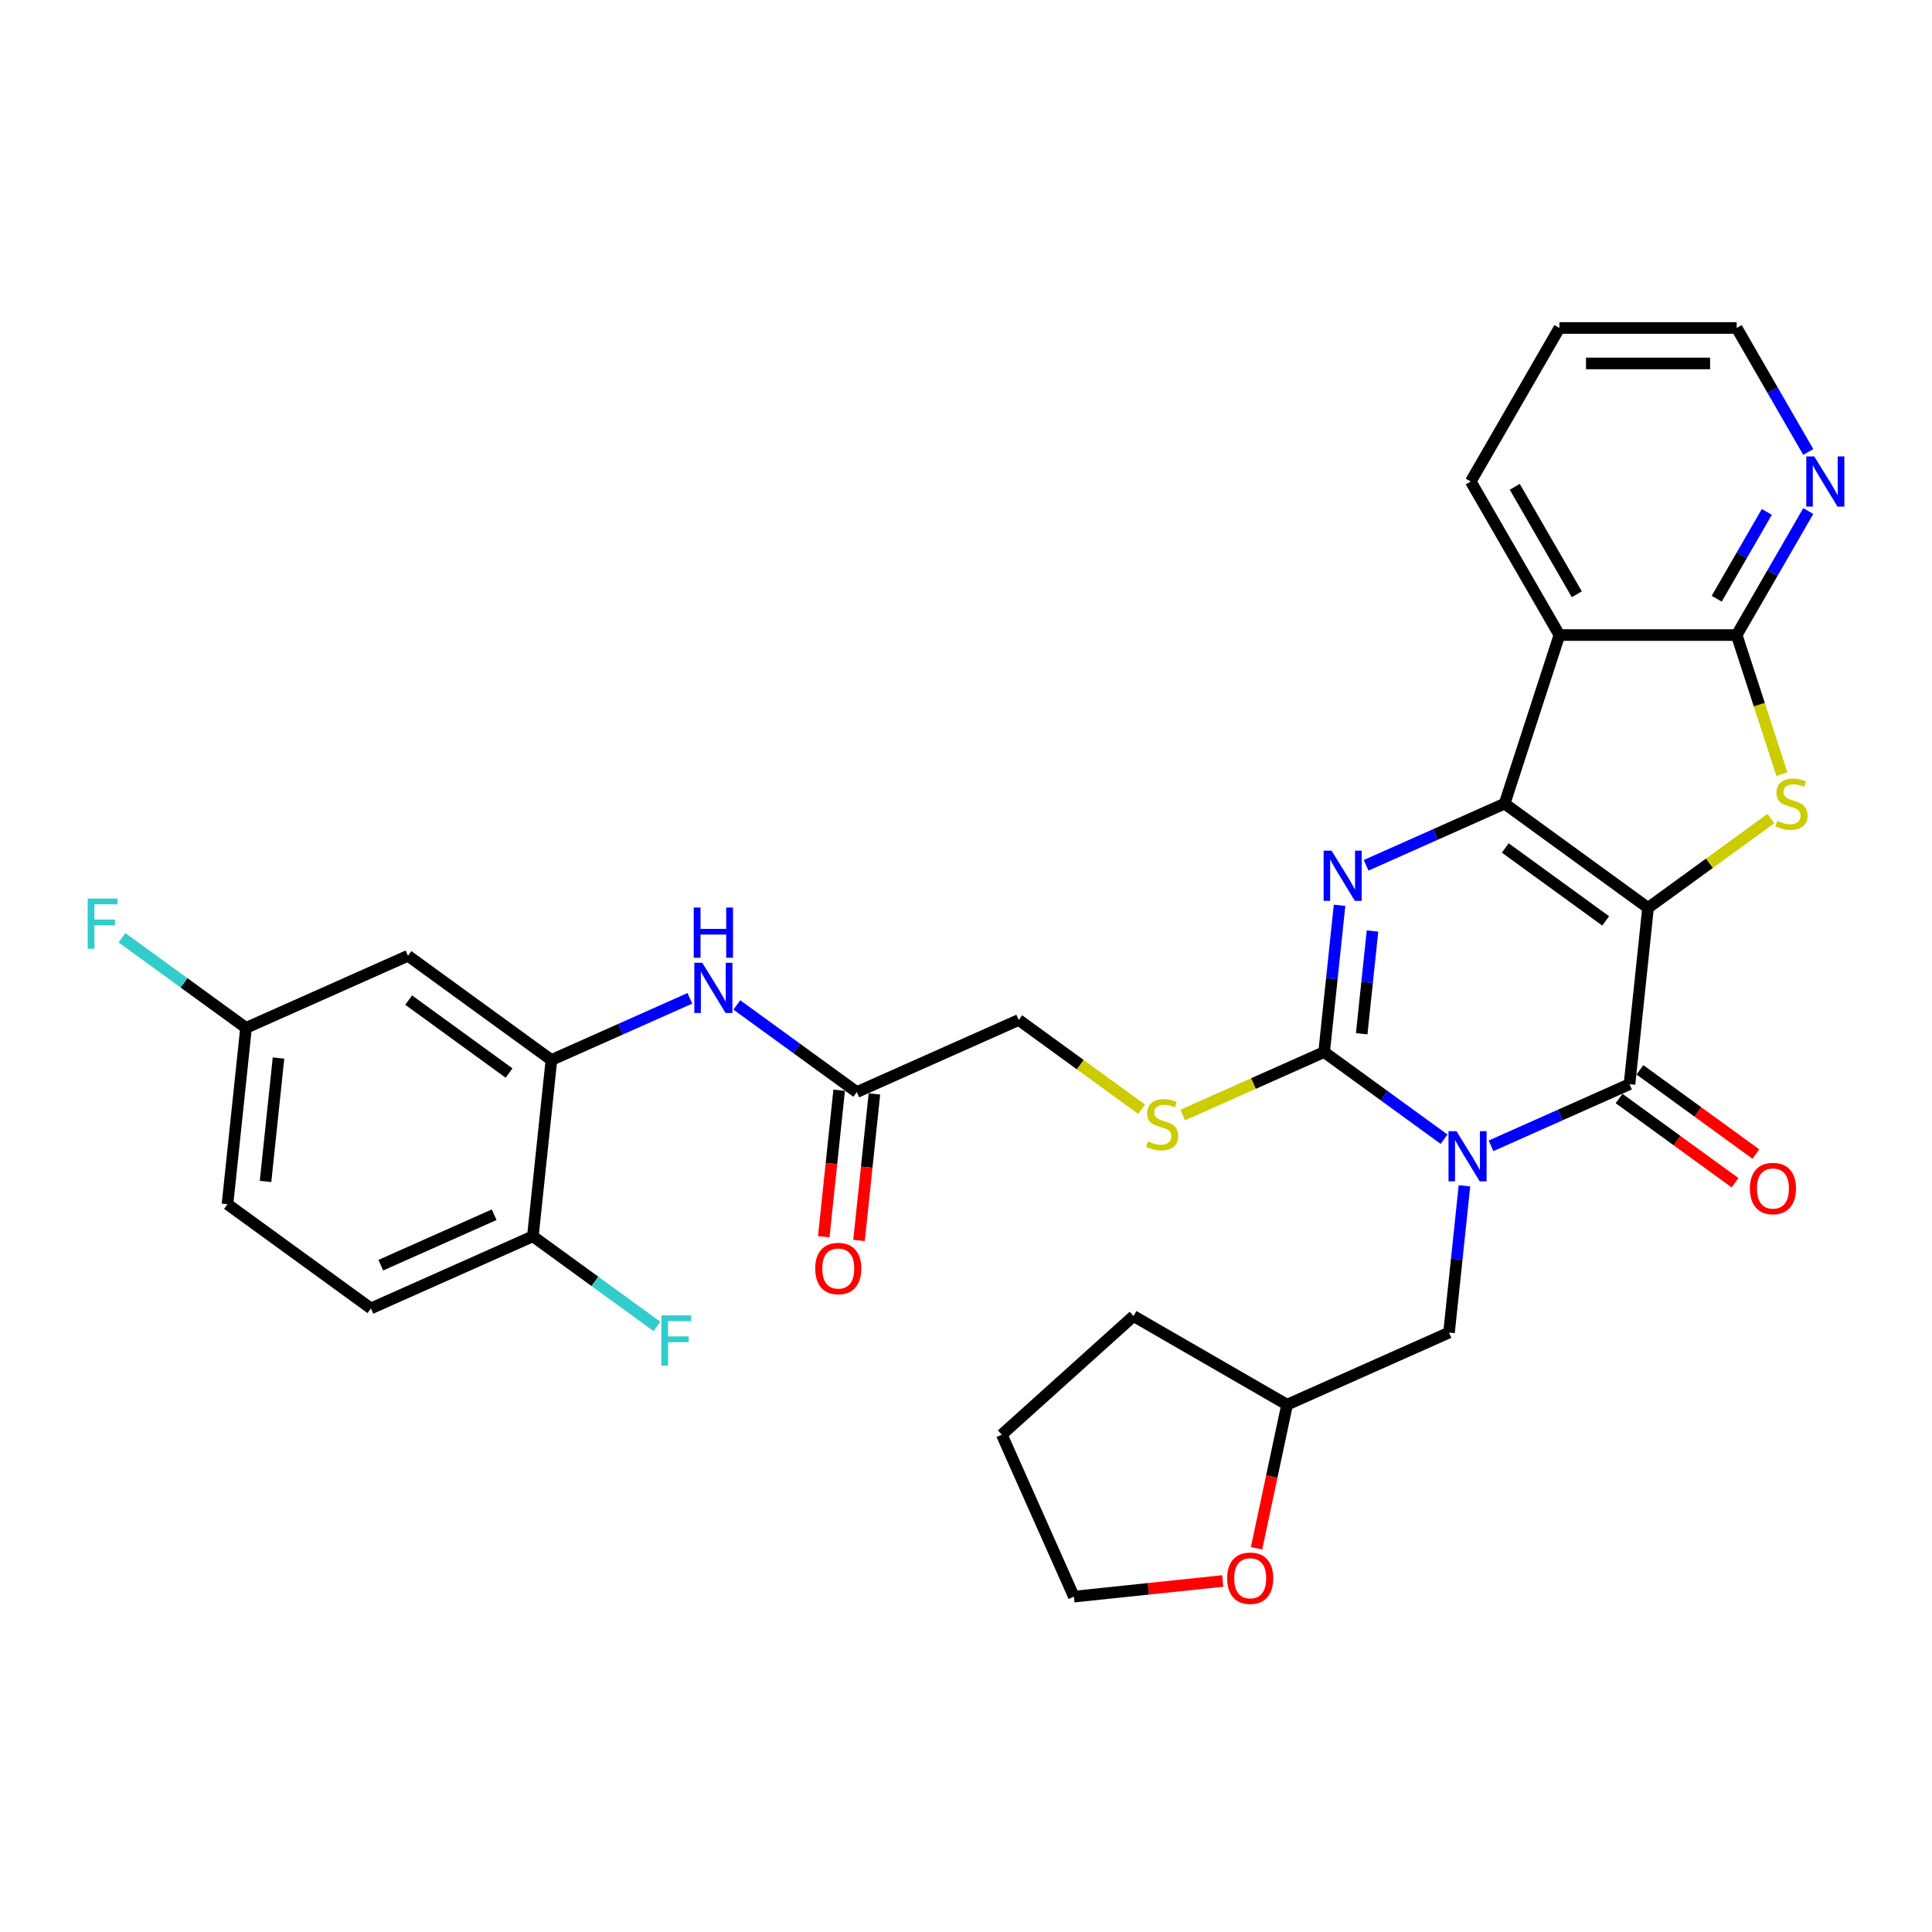 <?xml version='1.0' encoding='iso-8859-1'?>
<svg version='1.1' baseProfile='full'
              xmlns='http://www.w3.org/2000/svg'
                      xmlns:rdkit='http://www.rdkit.org/xml'
                      xmlns:xlink='http://www.w3.org/1999/xlink'
                  xml:space='preserve'
width='1000px' height='1000px' viewBox='0 0 1000 1000'>
<!-- END OF HEADER -->
<rect style='opacity:1.0;fill:#FFFFFF;stroke:none' width='1000' height='1000' x='0' y='0'> </rect>
<path class='bond-1' d='M 853.024,469.905 L 778.787,415.968' style='fill:none;fill-rule:evenodd;stroke:#000000;stroke-width:6px;stroke-linecap:butt;stroke-linejoin:miter;stroke-opacity:1' />
<path class='bond-1' d='M 831.101,476.661 L 779.135,438.906' style='fill:none;fill-rule:evenodd;stroke:#000000;stroke-width:6px;stroke-linecap:butt;stroke-linejoin:miter;stroke-opacity:1' />
<path class='bond-2' d='M 853.024,469.905 L 843.432,561.164' style='fill:none;fill-rule:evenodd;stroke:#000000;stroke-width:6px;stroke-linecap:butt;stroke-linejoin:miter;stroke-opacity:1' />
<path class='bond-5' d='M 853.024,469.905 L 884.829,446.797' style='fill:none;fill-rule:evenodd;stroke:#000000;stroke-width:6px;stroke-linecap:butt;stroke-linejoin:miter;stroke-opacity:1' />
<path class='bond-5' d='M 884.829,446.797 L 916.634,423.689' style='fill:none;fill-rule:evenodd;stroke:#CCCC00;stroke-width:6px;stroke-linecap:butt;stroke-linejoin:miter;stroke-opacity:1' />
<path class='bond-0' d='M 771.753,593.077 L 807.592,577.12' style='fill:none;fill-rule:evenodd;stroke:#0000FF;stroke-width:6px;stroke-linecap:butt;stroke-linejoin:miter;stroke-opacity:1' />
<path class='bond-0' d='M 807.592,577.12 L 843.432,561.164' style='fill:none;fill-rule:evenodd;stroke:#000000;stroke-width:6px;stroke-linecap:butt;stroke-linejoin:miter;stroke-opacity:1' />
<path class='bond-3' d='M 747.454,589.659 L 716.411,567.105' style='fill:none;fill-rule:evenodd;stroke:#0000FF;stroke-width:6px;stroke-linecap:butt;stroke-linejoin:miter;stroke-opacity:1' />
<path class='bond-3' d='M 716.411,567.105 L 685.367,544.55' style='fill:none;fill-rule:evenodd;stroke:#000000;stroke-width:6px;stroke-linecap:butt;stroke-linejoin:miter;stroke-opacity:1' />
<path class='bond-11' d='M 757.997,613.774 L 754.004,651.76' style='fill:none;fill-rule:evenodd;stroke:#0000FF;stroke-width:6px;stroke-linecap:butt;stroke-linejoin:miter;stroke-opacity:1' />
<path class='bond-11' d='M 754.004,651.76 L 750.012,689.745' style='fill:none;fill-rule:evenodd;stroke:#000000;stroke-width:6px;stroke-linecap:butt;stroke-linejoin:miter;stroke-opacity:1' />
<path class='bond-4' d='M 778.787,415.968 L 742.947,431.925' style='fill:none;fill-rule:evenodd;stroke:#000000;stroke-width:6px;stroke-linecap:butt;stroke-linejoin:miter;stroke-opacity:1' />
<path class='bond-4' d='M 742.947,431.925 L 707.108,447.882' style='fill:none;fill-rule:evenodd;stroke:#0000FF;stroke-width:6px;stroke-linecap:butt;stroke-linejoin:miter;stroke-opacity:1' />
<path class='bond-6' d='M 778.787,415.968 L 807.143,328.698' style='fill:none;fill-rule:evenodd;stroke:#000000;stroke-width:6px;stroke-linecap:butt;stroke-linejoin:miter;stroke-opacity:1' />
<path class='bond-15' d='M 838.038,568.587 L 868.045,590.388' style='fill:none;fill-rule:evenodd;stroke:#000000;stroke-width:6px;stroke-linecap:butt;stroke-linejoin:miter;stroke-opacity:1' />
<path class='bond-15' d='M 868.045,590.388 L 898.052,612.19' style='fill:none;fill-rule:evenodd;stroke:#FF0000;stroke-width:6px;stroke-linecap:butt;stroke-linejoin:miter;stroke-opacity:1' />
<path class='bond-15' d='M 848.826,553.74 L 878.832,575.541' style='fill:none;fill-rule:evenodd;stroke:#000000;stroke-width:6px;stroke-linecap:butt;stroke-linejoin:miter;stroke-opacity:1' />
<path class='bond-15' d='M 878.832,575.541 L 908.839,597.342' style='fill:none;fill-rule:evenodd;stroke:#FF0000;stroke-width:6px;stroke-linecap:butt;stroke-linejoin:miter;stroke-opacity:1' />
<path class='bond-9' d='M 685.367,544.55 L 648.766,560.846' style='fill:none;fill-rule:evenodd;stroke:#000000;stroke-width:6px;stroke-linecap:butt;stroke-linejoin:miter;stroke-opacity:1' />
<path class='bond-9' d='M 648.766,560.846 L 612.164,577.142' style='fill:none;fill-rule:evenodd;stroke:#CCCC00;stroke-width:6px;stroke-linecap:butt;stroke-linejoin:miter;stroke-opacity:1' />
<path class='bond-33' d='M 685.367,544.55 L 689.359,506.564' style='fill:none;fill-rule:evenodd;stroke:#000000;stroke-width:6px;stroke-linecap:butt;stroke-linejoin:miter;stroke-opacity:1' />
<path class='bond-33' d='M 689.359,506.564 L 693.352,468.579' style='fill:none;fill-rule:evenodd;stroke:#0000FF;stroke-width:6px;stroke-linecap:butt;stroke-linejoin:miter;stroke-opacity:1' />
<path class='bond-33' d='M 704.816,535.073 L 707.611,508.483' style='fill:none;fill-rule:evenodd;stroke:#000000;stroke-width:6px;stroke-linecap:butt;stroke-linejoin:miter;stroke-opacity:1' />
<path class='bond-33' d='M 707.611,508.483 L 710.406,481.893' style='fill:none;fill-rule:evenodd;stroke:#0000FF;stroke-width:6px;stroke-linecap:butt;stroke-linejoin:miter;stroke-opacity:1' />
<path class='bond-7' d='M 922.305,400.718 L 910.605,364.708' style='fill:none;fill-rule:evenodd;stroke:#CCCC00;stroke-width:6px;stroke-linecap:butt;stroke-linejoin:miter;stroke-opacity:1' />
<path class='bond-7' d='M 910.605,364.708 L 898.905,328.698' style='fill:none;fill-rule:evenodd;stroke:#000000;stroke-width:6px;stroke-linecap:butt;stroke-linejoin:miter;stroke-opacity:1' />
<path class='bond-24' d='M 807.143,328.698 L 761.262,249.23' style='fill:none;fill-rule:evenodd;stroke:#000000;stroke-width:6px;stroke-linecap:butt;stroke-linejoin:miter;stroke-opacity:1' />
<path class='bond-24' d='M 816.154,307.602 L 784.038,251.974' style='fill:none;fill-rule:evenodd;stroke:#000000;stroke-width:6px;stroke-linecap:butt;stroke-linejoin:miter;stroke-opacity:1' />
<path class='bond-32' d='M 807.143,328.698 L 898.905,328.698' style='fill:none;fill-rule:evenodd;stroke:#000000;stroke-width:6px;stroke-linecap:butt;stroke-linejoin:miter;stroke-opacity:1' />
<path class='bond-13' d='M 898.905,328.698 L 917.432,296.608' style='fill:none;fill-rule:evenodd;stroke:#000000;stroke-width:6px;stroke-linecap:butt;stroke-linejoin:miter;stroke-opacity:1' />
<path class='bond-13' d='M 917.432,296.608 L 935.959,264.518' style='fill:none;fill-rule:evenodd;stroke:#0000FF;stroke-width:6px;stroke-linecap:butt;stroke-linejoin:miter;stroke-opacity:1' />
<path class='bond-13' d='M 888.569,309.895 L 901.538,287.432' style='fill:none;fill-rule:evenodd;stroke:#000000;stroke-width:6px;stroke-linecap:butt;stroke-linejoin:miter;stroke-opacity:1' />
<path class='bond-13' d='M 901.538,287.432 L 914.507,264.968' style='fill:none;fill-rule:evenodd;stroke:#0000FF;stroke-width:6px;stroke-linecap:butt;stroke-linejoin:miter;stroke-opacity:1' />
<path class='bond-8' d='M 285.408,548.646 L 321.248,532.69' style='fill:none;fill-rule:evenodd;stroke:#000000;stroke-width:6px;stroke-linecap:butt;stroke-linejoin:miter;stroke-opacity:1' />
<path class='bond-8' d='M 321.248,532.69 L 357.087,516.733' style='fill:none;fill-rule:evenodd;stroke:#0000FF;stroke-width:6px;stroke-linecap:butt;stroke-linejoin:miter;stroke-opacity:1' />
<path class='bond-14' d='M 285.408,548.646 L 211.171,494.71' style='fill:none;fill-rule:evenodd;stroke:#000000;stroke-width:6px;stroke-linecap:butt;stroke-linejoin:miter;stroke-opacity:1' />
<path class='bond-14' d='M 263.485,555.403 L 211.52,517.648' style='fill:none;fill-rule:evenodd;stroke:#000000;stroke-width:6px;stroke-linecap:butt;stroke-linejoin:miter;stroke-opacity:1' />
<path class='bond-16' d='M 285.408,548.646 L 275.816,639.905' style='fill:none;fill-rule:evenodd;stroke:#000000;stroke-width:6px;stroke-linecap:butt;stroke-linejoin:miter;stroke-opacity:1' />
<path class='bond-19' d='M 590.912,574.153 L 559.107,551.045' style='fill:none;fill-rule:evenodd;stroke:#CCCC00;stroke-width:6px;stroke-linecap:butt;stroke-linejoin:miter;stroke-opacity:1' />
<path class='bond-19' d='M 559.107,551.045 L 527.302,527.937' style='fill:none;fill-rule:evenodd;stroke:#000000;stroke-width:6px;stroke-linecap:butt;stroke-linejoin:miter;stroke-opacity:1' />
<path class='bond-10' d='M 381.386,520.151 L 412.43,542.705' style='fill:none;fill-rule:evenodd;stroke:#0000FF;stroke-width:6px;stroke-linecap:butt;stroke-linejoin:miter;stroke-opacity:1' />
<path class='bond-10' d='M 412.43,542.705 L 443.473,565.26' style='fill:none;fill-rule:evenodd;stroke:#000000;stroke-width:6px;stroke-linecap:butt;stroke-linejoin:miter;stroke-opacity:1' />
<path class='bond-22' d='M 750.012,689.745 L 666.183,727.068' style='fill:none;fill-rule:evenodd;stroke:#000000;stroke-width:6px;stroke-linecap:butt;stroke-linejoin:miter;stroke-opacity:1' />
<path class='bond-12' d='M 443.473,565.26 L 527.302,527.937' style='fill:none;fill-rule:evenodd;stroke:#000000;stroke-width:6px;stroke-linecap:butt;stroke-linejoin:miter;stroke-opacity:1' />
<path class='bond-17' d='M 434.347,564.301 L 430.363,602.213' style='fill:none;fill-rule:evenodd;stroke:#000000;stroke-width:6px;stroke-linecap:butt;stroke-linejoin:miter;stroke-opacity:1' />
<path class='bond-17' d='M 430.363,602.213 L 426.378,640.125' style='fill:none;fill-rule:evenodd;stroke:#FF0000;stroke-width:6px;stroke-linecap:butt;stroke-linejoin:miter;stroke-opacity:1' />
<path class='bond-17' d='M 452.599,566.219 L 448.614,604.131' style='fill:none;fill-rule:evenodd;stroke:#000000;stroke-width:6px;stroke-linecap:butt;stroke-linejoin:miter;stroke-opacity:1' />
<path class='bond-17' d='M 448.614,604.131 L 444.63,642.044' style='fill:none;fill-rule:evenodd;stroke:#FF0000;stroke-width:6px;stroke-linecap:butt;stroke-linejoin:miter;stroke-opacity:1' />
<path class='bond-27' d='M 935.959,233.943 L 917.432,201.852' style='fill:none;fill-rule:evenodd;stroke:#0000FF;stroke-width:6px;stroke-linecap:butt;stroke-linejoin:miter;stroke-opacity:1' />
<path class='bond-27' d='M 917.432,201.852 L 898.905,169.762' style='fill:none;fill-rule:evenodd;stroke:#000000;stroke-width:6px;stroke-linecap:butt;stroke-linejoin:miter;stroke-opacity:1' />
<path class='bond-21' d='M 211.171,494.71 L 127.343,532.033' style='fill:none;fill-rule:evenodd;stroke:#000000;stroke-width:6px;stroke-linecap:butt;stroke-linejoin:miter;stroke-opacity:1' />
<path class='bond-20' d='M 275.816,639.905 L 191.988,677.228' style='fill:none;fill-rule:evenodd;stroke:#000000;stroke-width:6px;stroke-linecap:butt;stroke-linejoin:miter;stroke-opacity:1' />
<path class='bond-20' d='M 255.778,628.738 L 197.098,654.864' style='fill:none;fill-rule:evenodd;stroke:#000000;stroke-width:6px;stroke-linecap:butt;stroke-linejoin:miter;stroke-opacity:1' />
<path class='bond-23' d='M 275.816,639.905 L 307.925,663.233' style='fill:none;fill-rule:evenodd;stroke:#000000;stroke-width:6px;stroke-linecap:butt;stroke-linejoin:miter;stroke-opacity:1' />
<path class='bond-23' d='M 307.925,663.233 L 340.033,686.561' style='fill:none;fill-rule:evenodd;stroke:#33CCCC;stroke-width:6px;stroke-linecap:butt;stroke-linejoin:miter;stroke-opacity:1' />
<path class='bond-18' d='M 650.386,801.39 L 658.285,764.229' style='fill:none;fill-rule:evenodd;stroke:#FF0000;stroke-width:6px;stroke-linecap:butt;stroke-linejoin:miter;stroke-opacity:1' />
<path class='bond-18' d='M 658.285,764.229 L 666.183,727.068' style='fill:none;fill-rule:evenodd;stroke:#000000;stroke-width:6px;stroke-linecap:butt;stroke-linejoin:miter;stroke-opacity:1' />
<path class='bond-28' d='M 632.882,818.319 L 594.364,822.368' style='fill:none;fill-rule:evenodd;stroke:#FF0000;stroke-width:6px;stroke-linecap:butt;stroke-linejoin:miter;stroke-opacity:1' />
<path class='bond-28' d='M 594.364,822.368 L 555.846,826.416' style='fill:none;fill-rule:evenodd;stroke:#000000;stroke-width:6px;stroke-linecap:butt;stroke-linejoin:miter;stroke-opacity:1' />
<path class='bond-25' d='M 191.988,677.228 L 117.751,623.292' style='fill:none;fill-rule:evenodd;stroke:#000000;stroke-width:6px;stroke-linecap:butt;stroke-linejoin:miter;stroke-opacity:1' />
<path class='bond-26' d='M 127.343,532.033 L 95.235,508.705' style='fill:none;fill-rule:evenodd;stroke:#000000;stroke-width:6px;stroke-linecap:butt;stroke-linejoin:miter;stroke-opacity:1' />
<path class='bond-26' d='M 95.235,508.705 L 63.127,485.377' style='fill:none;fill-rule:evenodd;stroke:#33CCCC;stroke-width:6px;stroke-linecap:butt;stroke-linejoin:miter;stroke-opacity:1' />
<path class='bond-36' d='M 127.343,532.033 L 117.751,623.292' style='fill:none;fill-rule:evenodd;stroke:#000000;stroke-width:6px;stroke-linecap:butt;stroke-linejoin:miter;stroke-opacity:1' />
<path class='bond-36' d='M 144.156,547.64 L 137.442,611.522' style='fill:none;fill-rule:evenodd;stroke:#000000;stroke-width:6px;stroke-linecap:butt;stroke-linejoin:miter;stroke-opacity:1' />
<path class='bond-29' d='M 666.183,727.068 L 586.716,681.187' style='fill:none;fill-rule:evenodd;stroke:#000000;stroke-width:6px;stroke-linecap:butt;stroke-linejoin:miter;stroke-opacity:1' />
<path class='bond-30' d='M 761.262,249.23 L 807.143,169.762' style='fill:none;fill-rule:evenodd;stroke:#000000;stroke-width:6px;stroke-linecap:butt;stroke-linejoin:miter;stroke-opacity:1' />
<path class='bond-34' d='M 898.905,169.762 L 807.143,169.762' style='fill:none;fill-rule:evenodd;stroke:#000000;stroke-width:6px;stroke-linecap:butt;stroke-linejoin:miter;stroke-opacity:1' />
<path class='bond-34' d='M 885.14,188.114 L 820.907,188.114' style='fill:none;fill-rule:evenodd;stroke:#000000;stroke-width:6px;stroke-linecap:butt;stroke-linejoin:miter;stroke-opacity:1' />
<path class='bond-35' d='M 555.846,826.416 L 518.523,742.588' style='fill:none;fill-rule:evenodd;stroke:#000000;stroke-width:6px;stroke-linecap:butt;stroke-linejoin:miter;stroke-opacity:1' />
<path class='bond-31' d='M 586.716,681.187 L 518.523,742.588' style='fill:none;fill-rule:evenodd;stroke:#000000;stroke-width:6px;stroke-linecap:butt;stroke-linejoin:miter;stroke-opacity:1' />
<path  class='atom-1' d='M 753.859 585.493
L 762.375 599.257
Q 763.219 600.615, 764.577 603.074
Q 765.935 605.534, 766.009 605.68
L 766.009 585.493
L 769.459 585.493
L 769.459 611.48
L 765.898 611.48
L 756.759 596.431
Q 755.695 594.669, 754.557 592.65
Q 753.456 590.632, 753.125 590.008
L 753.125 611.48
L 749.748 611.48
L 749.748 585.493
L 753.859 585.493
' fill='#0000FF'/>
<path  class='atom-5' d='M 689.214 440.298
L 697.73 454.062
Q 698.574 455.42, 699.932 457.879
Q 701.29 460.339, 701.364 460.485
L 701.364 440.298
L 704.814 440.298
L 704.814 466.285
L 701.253 466.285
L 692.114 451.236
Q 691.05 449.474, 689.912 447.455
Q 688.811 445.436, 688.48 444.812
L 688.48 466.285
L 685.103 466.285
L 685.103 440.298
L 689.214 440.298
' fill='#0000FF'/>
<path  class='atom-6' d='M 919.919 424.888
Q 920.213 424.998, 921.424 425.512
Q 922.636 426.026, 923.957 426.356
Q 925.315 426.649, 926.636 426.649
Q 929.096 426.649, 930.527 425.475
Q 931.959 424.264, 931.959 422.172
Q 931.959 420.74, 931.225 419.859
Q 930.527 418.978, 929.426 418.501
Q 928.325 418.024, 926.49 417.473
Q 924.177 416.776, 922.782 416.115
Q 921.424 415.455, 920.433 414.06
Q 919.479 412.665, 919.479 410.316
Q 919.479 407.049, 921.681 405.03
Q 923.92 403.012, 928.325 403.012
Q 931.335 403.012, 934.748 404.443
L 933.904 407.269
Q 930.784 405.985, 928.435 405.985
Q 925.902 405.985, 924.508 407.049
Q 923.113 408.077, 923.15 409.875
Q 923.15 411.27, 923.847 412.114
Q 924.581 412.959, 925.609 413.436
Q 926.673 413.913, 928.435 414.464
Q 930.784 415.198, 932.179 415.932
Q 933.574 416.666, 934.565 418.171
Q 935.592 419.639, 935.592 422.172
Q 935.592 425.769, 933.17 427.714
Q 930.784 429.623, 926.783 429.623
Q 924.471 429.623, 922.709 429.109
Q 920.984 428.632, 918.928 427.787
L 919.919 424.888
' fill='#CCCC00'/>
<path  class='atom-10' d='M 594.198 590.792
Q 594.491 590.902, 595.702 591.416
Q 596.914 591.93, 598.235 592.26
Q 599.593 592.554, 600.914 592.554
Q 603.374 592.554, 604.805 591.38
Q 606.237 590.168, 606.237 588.076
Q 606.237 586.645, 605.503 585.764
Q 604.805 584.883, 603.704 584.406
Q 602.603 583.928, 600.768 583.378
Q 598.455 582.681, 597.06 582.02
Q 595.702 581.359, 594.711 579.964
Q 593.757 578.57, 593.757 576.22
Q 593.757 572.954, 595.959 570.935
Q 598.198 568.916, 602.603 568.916
Q 605.613 568.916, 609.026 570.348
L 608.182 573.174
Q 605.062 571.889, 602.713 571.889
Q 600.18 571.889, 598.786 572.954
Q 597.391 573.982, 597.428 575.78
Q 597.428 577.175, 598.125 578.019
Q 598.859 578.863, 599.887 579.34
Q 600.951 579.818, 602.713 580.368
Q 605.062 581.102, 606.457 581.836
Q 607.852 582.57, 608.843 584.075
Q 609.87 585.543, 609.87 588.076
Q 609.87 591.673, 607.448 593.619
Q 605.062 595.527, 601.061 595.527
Q 598.749 595.527, 596.987 595.013
Q 595.262 594.536, 593.206 593.692
L 594.198 590.792
' fill='#CCCC00'/>
<path  class='atom-11' d='M 363.492 498.33
L 372.008 512.094
Q 372.852 513.452, 374.21 515.912
Q 375.568 518.371, 375.642 518.518
L 375.642 498.33
L 379.092 498.33
L 379.092 524.317
L 375.531 524.317
L 366.392 509.268
Q 365.328 507.506, 364.19 505.488
Q 363.089 503.469, 362.758 502.845
L 362.758 524.317
L 359.381 524.317
L 359.381 498.33
L 363.492 498.33
' fill='#0000FF'/>
<path  class='atom-11' d='M 359.069 469.745
L 362.593 469.745
L 362.593 480.793
L 375.88 480.793
L 375.88 469.745
L 379.404 469.745
L 379.404 495.731
L 375.88 495.731
L 375.88 483.729
L 362.593 483.729
L 362.593 495.731
L 359.069 495.731
L 359.069 469.745
' fill='#0000FF'/>
<path  class='atom-14' d='M 939.041 236.237
L 947.557 250.001
Q 948.401 251.359, 949.759 253.818
Q 951.117 256.277, 951.19 256.424
L 951.19 236.237
L 954.641 236.237
L 954.641 262.223
L 951.08 262.223
L 941.941 247.175
Q 940.876 245.413, 939.738 243.394
Q 938.637 241.375, 938.307 240.751
L 938.307 262.223
L 934.93 262.223
L 934.93 236.237
L 939.041 236.237
' fill='#0000FF'/>
<path  class='atom-16' d='M 905.74 615.173
Q 905.74 608.933, 908.823 605.446
Q 911.906 601.959, 917.669 601.959
Q 923.431 601.959, 926.515 605.446
Q 929.598 608.933, 929.598 615.173
Q 929.598 621.486, 926.478 625.083
Q 923.358 628.644, 917.669 628.644
Q 911.943 628.644, 908.823 625.083
Q 905.74 621.523, 905.74 615.173
M 917.669 625.707
Q 921.633 625.707, 923.762 623.065
Q 925.927 620.385, 925.927 615.173
Q 925.927 610.071, 923.762 607.502
Q 921.633 604.896, 917.669 604.896
Q 913.705 604.896, 911.539 607.465
Q 909.41 610.034, 909.41 615.173
Q 909.41 620.422, 911.539 623.065
Q 913.705 625.707, 917.669 625.707
' fill='#FF0000'/>
<path  class='atom-18' d='M 421.953 656.592
Q 421.953 650.352, 425.036 646.865
Q 428.119 643.378, 433.882 643.378
Q 439.644 643.378, 442.727 646.865
Q 445.811 650.352, 445.811 656.592
Q 445.811 662.905, 442.691 666.502
Q 439.571 670.063, 433.882 670.063
Q 428.156 670.063, 425.036 666.502
Q 421.953 662.942, 421.953 656.592
M 433.882 667.126
Q 437.846 667.126, 439.975 664.484
Q 442.14 661.804, 442.14 656.592
Q 442.14 651.49, 439.975 648.921
Q 437.846 646.315, 433.882 646.315
Q 429.918 646.315, 427.752 648.884
Q 425.623 651.453, 425.623 656.592
Q 425.623 661.841, 427.752 664.484
Q 429.918 667.126, 433.882 667.126
' fill='#FF0000'/>
<path  class='atom-19' d='M 635.176 816.898
Q 635.176 810.658, 638.259 807.171
Q 641.343 803.684, 647.105 803.684
Q 652.868 803.684, 655.951 807.171
Q 659.034 810.658, 659.034 816.898
Q 659.034 823.211, 655.914 826.808
Q 652.794 830.369, 647.105 830.369
Q 641.379 830.369, 638.259 826.808
Q 635.176 823.248, 635.176 816.898
M 647.105 827.432
Q 651.069 827.432, 653.198 824.789
Q 655.364 822.11, 655.364 816.898
Q 655.364 811.796, 653.198 809.227
Q 651.069 806.621, 647.105 806.621
Q 643.141 806.621, 640.975 809.19
Q 638.847 811.759, 638.847 816.898
Q 638.847 822.147, 640.975 824.789
Q 643.141 827.432, 647.105 827.432
' fill='#FF0000'/>
<path  class='atom-24' d='M 342.327 680.848
L 357.78 680.848
L 357.78 683.821
L 345.814 683.821
L 345.814 691.713
L 356.458 691.713
L 356.458 694.722
L 345.814 694.722
L 345.814 706.835
L 342.327 706.835
L 342.327 680.848
' fill='#33CCCC'/>
<path  class='atom-27' d='M 45.38 465.103
L 60.833 465.103
L 60.833 468.077
L 48.867 468.077
L 48.867 475.968
L 59.511 475.968
L 59.511 478.978
L 48.867 478.978
L 48.867 491.09
L 45.38 491.09
L 45.38 465.103
' fill='#33CCCC'/>
</svg>
